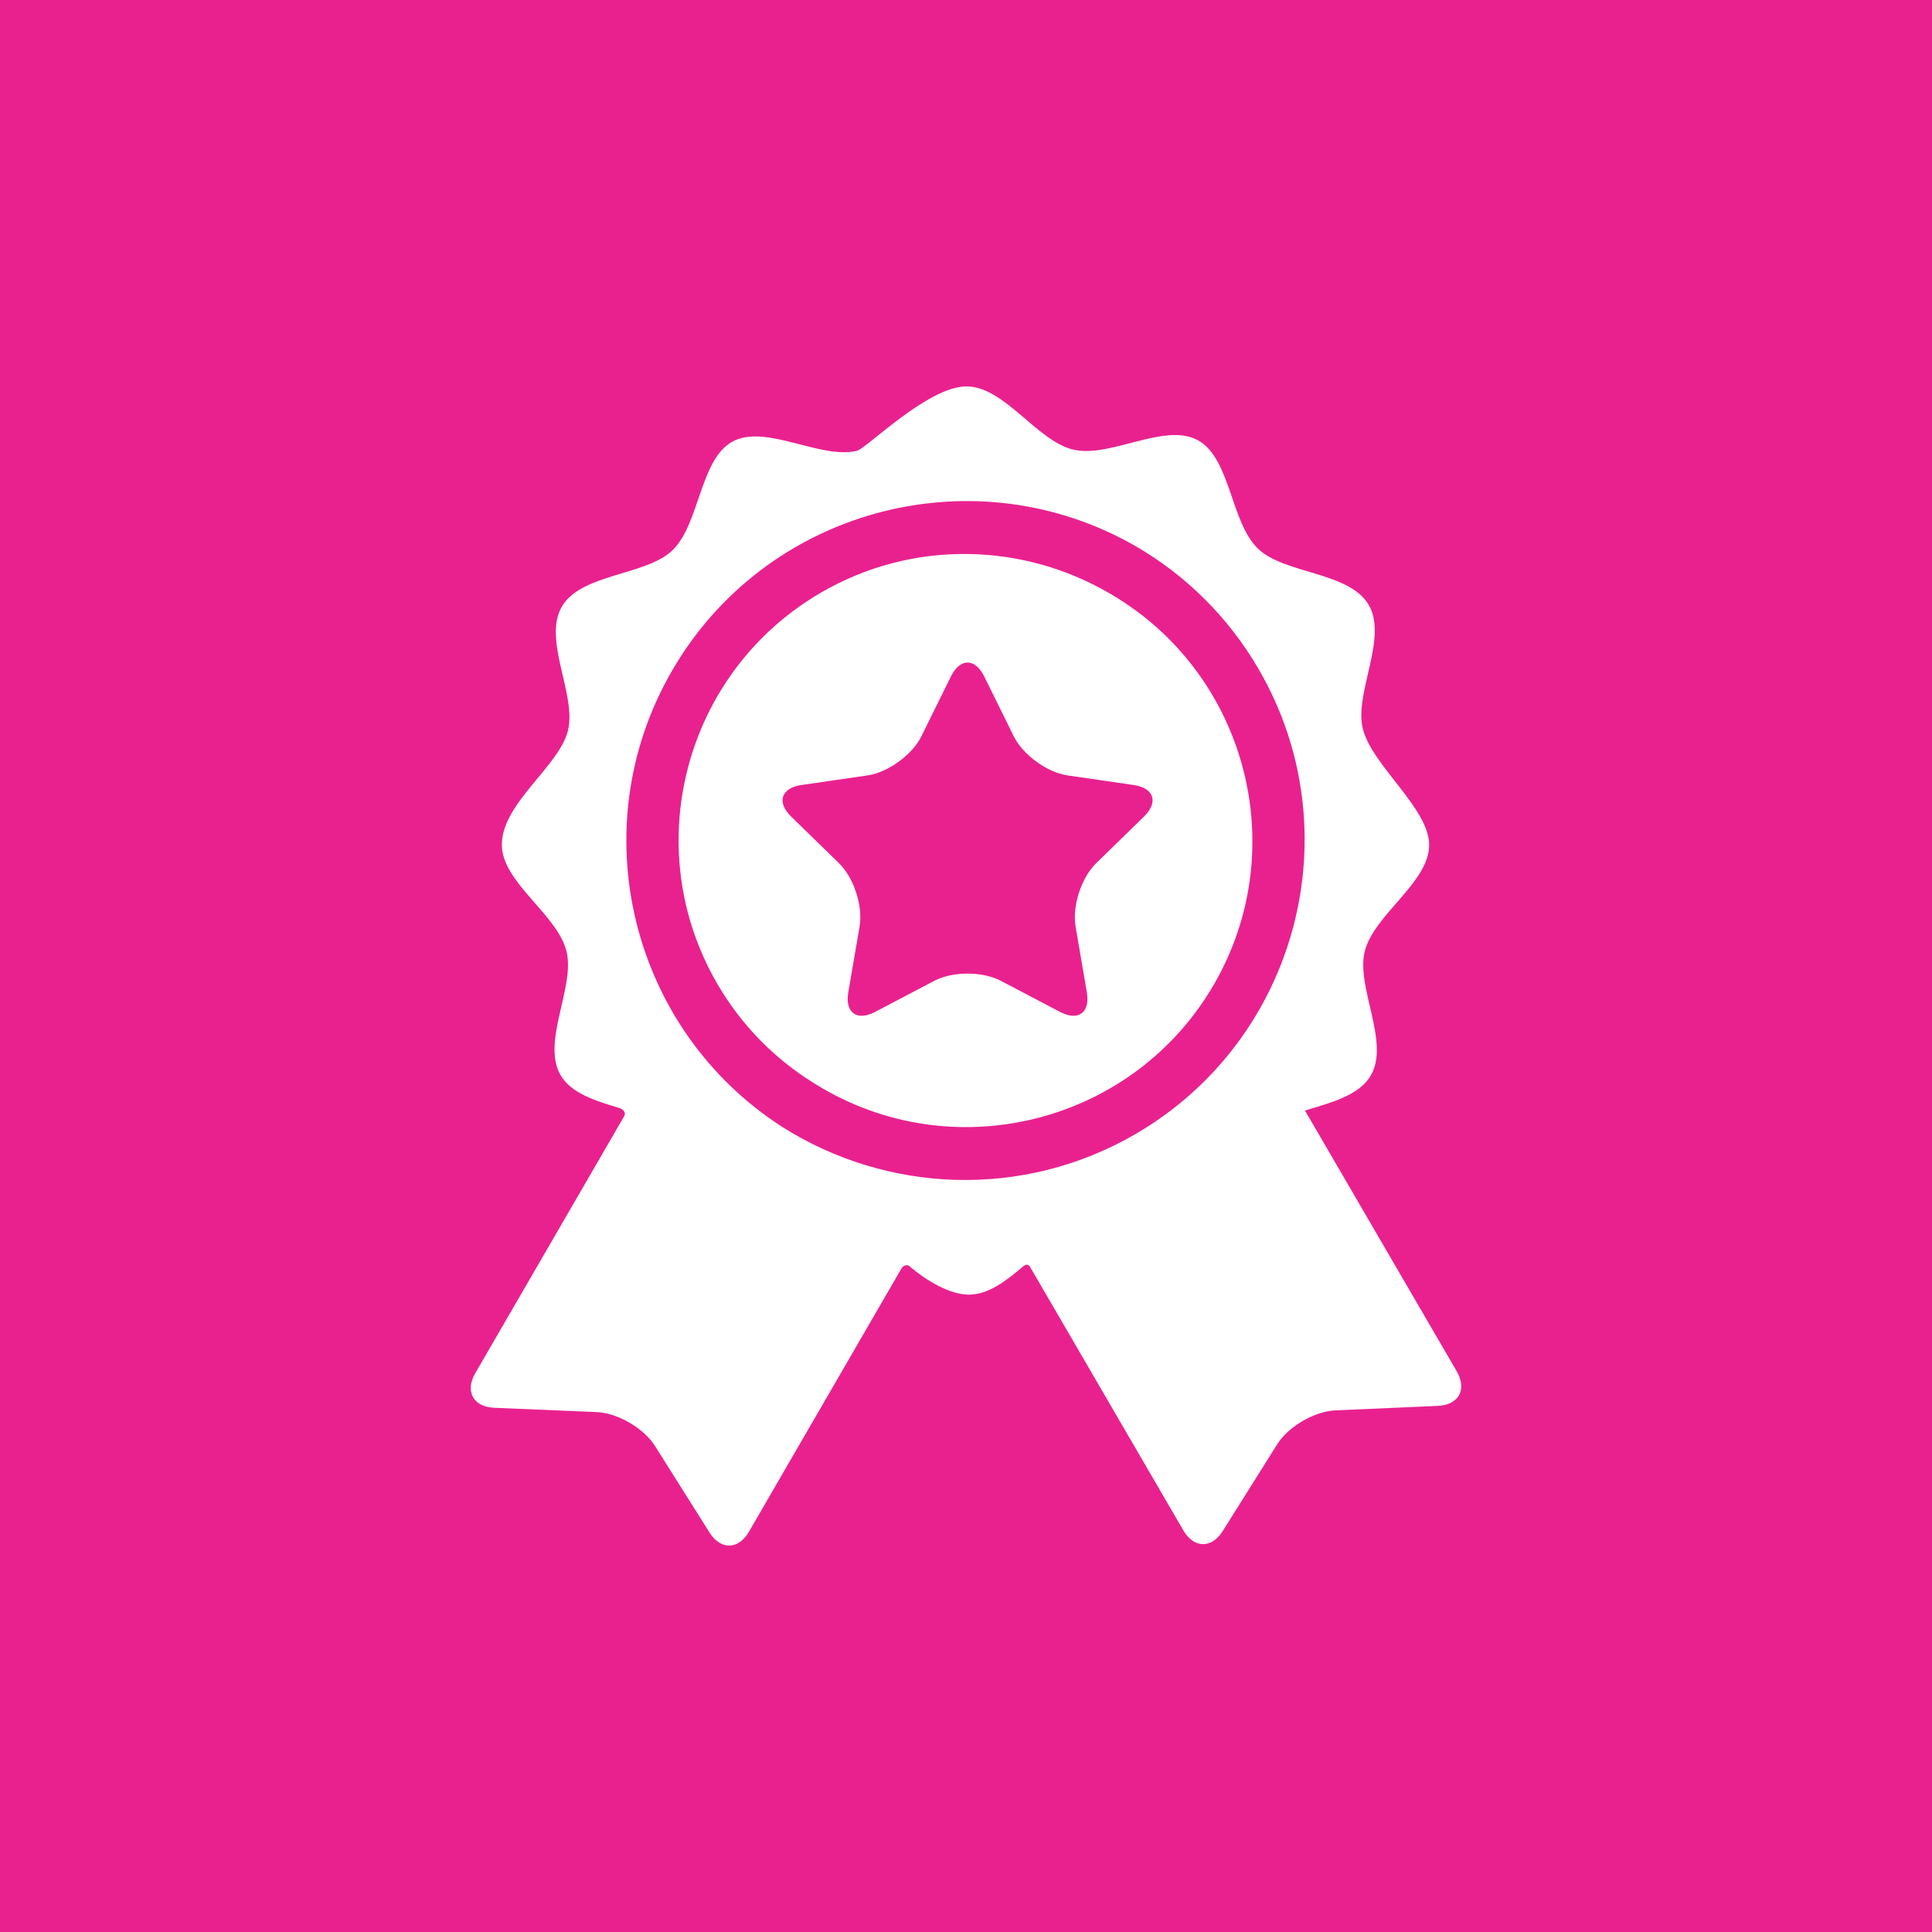 <svg xmlns="http://www.w3.org/2000/svg" width="100" height="100" viewBox="0 0 100 100" fill="none"><rect width="100" height="100" fill="#E9218F"></rect><g clip-path="url(#clip0_197_363)"><path d="M75.4 70.98L67.546 57.482C68.905 57.067 70.353 56.701 70.954 55.663C71.957 53.932 70.172 51.093 70.641 49.238C71.123 47.328 73.973 45.676 73.973 43.736C73.973 41.845 71.027 39.636 70.544 37.738C70.072 35.883 71.851 33.041 70.845 31.312C69.84 29.583 66.49 29.725 65.111 28.398C63.692 27.033 63.696 23.692 61.985 22.777C60.266 21.858 57.473 23.714 55.565 23.275C53.679 22.84 51.994 20 50.024 20C48.024 20 44.844 23.221 44.346 23.337C42.438 23.781 39.642 21.929 37.925 22.851C36.216 23.77 36.226 27.111 34.81 28.479C33.433 29.808 30.083 29.672 29.08 31.403C28.078 33.134 29.862 35.972 29.394 37.828C28.924 39.689 25.975 41.574 25.975 43.726C25.975 45.667 28.832 47.314 29.318 49.222C29.79 51.077 28.01 53.919 29.016 55.648C29.564 56.59 30.806 56.976 32.047 57.347C32.192 57.391 32.465 57.553 32.28 57.823L24.599 71.079C24.056 72.017 24.497 72.821 25.58 72.867L30.879 73.088C31.962 73.133 33.32 73.92 33.898 74.836L36.725 79.323C37.303 80.24 38.22 80.223 38.764 79.285C38.764 79.285 46.676 65.625 46.679 65.621C46.838 65.436 46.997 65.474 47.074 65.539C47.939 66.276 49.146 67.011 50.154 67.011C51.141 67.011 52.056 66.319 52.961 65.547C53.034 65.484 53.214 65.356 53.344 65.623C53.347 65.627 61.25 79.212 61.25 79.212C61.795 80.149 62.712 80.165 63.288 79.247L66.108 74.754C66.684 73.837 68.041 73.047 69.124 73L74.422 72.769C75.504 72.722 75.944 71.917 75.4 70.98ZM58.782 58.693C52.922 62.102 45.889 61.736 40.518 58.348C32.646 53.306 30.056 42.876 34.788 34.709C39.574 26.448 50.094 23.533 58.43 28.073C58.474 28.096 58.517 28.121 58.561 28.145C58.623 28.18 58.684 28.214 58.746 28.249C61.317 29.732 63.547 31.884 65.144 34.629C70.024 43.017 67.17 53.812 58.782 58.693Z" fill="white"></path><path d="M57.442 30.718C57.417 30.704 57.393 30.691 57.368 30.677C52.916 28.1 47.24 27.911 42.484 30.679C35.425 34.785 33.023 43.868 37.13 50.927C38.383 53.081 40.1 54.8 42.081 56.034C42.25 56.142 42.421 56.246 42.594 56.346C49.66 60.44 58.739 58.022 62.832 50.956C66.925 43.89 64.508 34.812 57.442 30.718ZM59.209 42.27L56.735 44.681C55.969 45.428 55.49 46.902 55.671 47.957L56.255 51.362C56.436 52.417 55.809 52.872 54.862 52.374L51.804 50.767C50.856 50.269 49.307 50.269 48.359 50.767L45.301 52.374C44.354 52.872 43.727 52.417 43.908 51.362L44.492 47.957C44.673 46.902 44.194 45.428 43.428 44.681L40.954 42.27C40.187 41.523 40.427 40.786 41.486 40.632L44.905 40.135C45.964 39.981 47.218 39.07 47.691 38.11L49.221 35.012C49.694 34.053 50.469 34.053 50.943 35.012L52.472 38.11C52.945 39.07 54.199 39.981 55.258 40.135L58.677 40.632C59.736 40.786 59.976 41.523 59.209 42.27Z" fill="white"></path></g><defs><clipPath id="clip0_197_363"><rect width="60" height="60" fill="white" transform="translate(20 20)"></rect></clipPath></defs></svg>